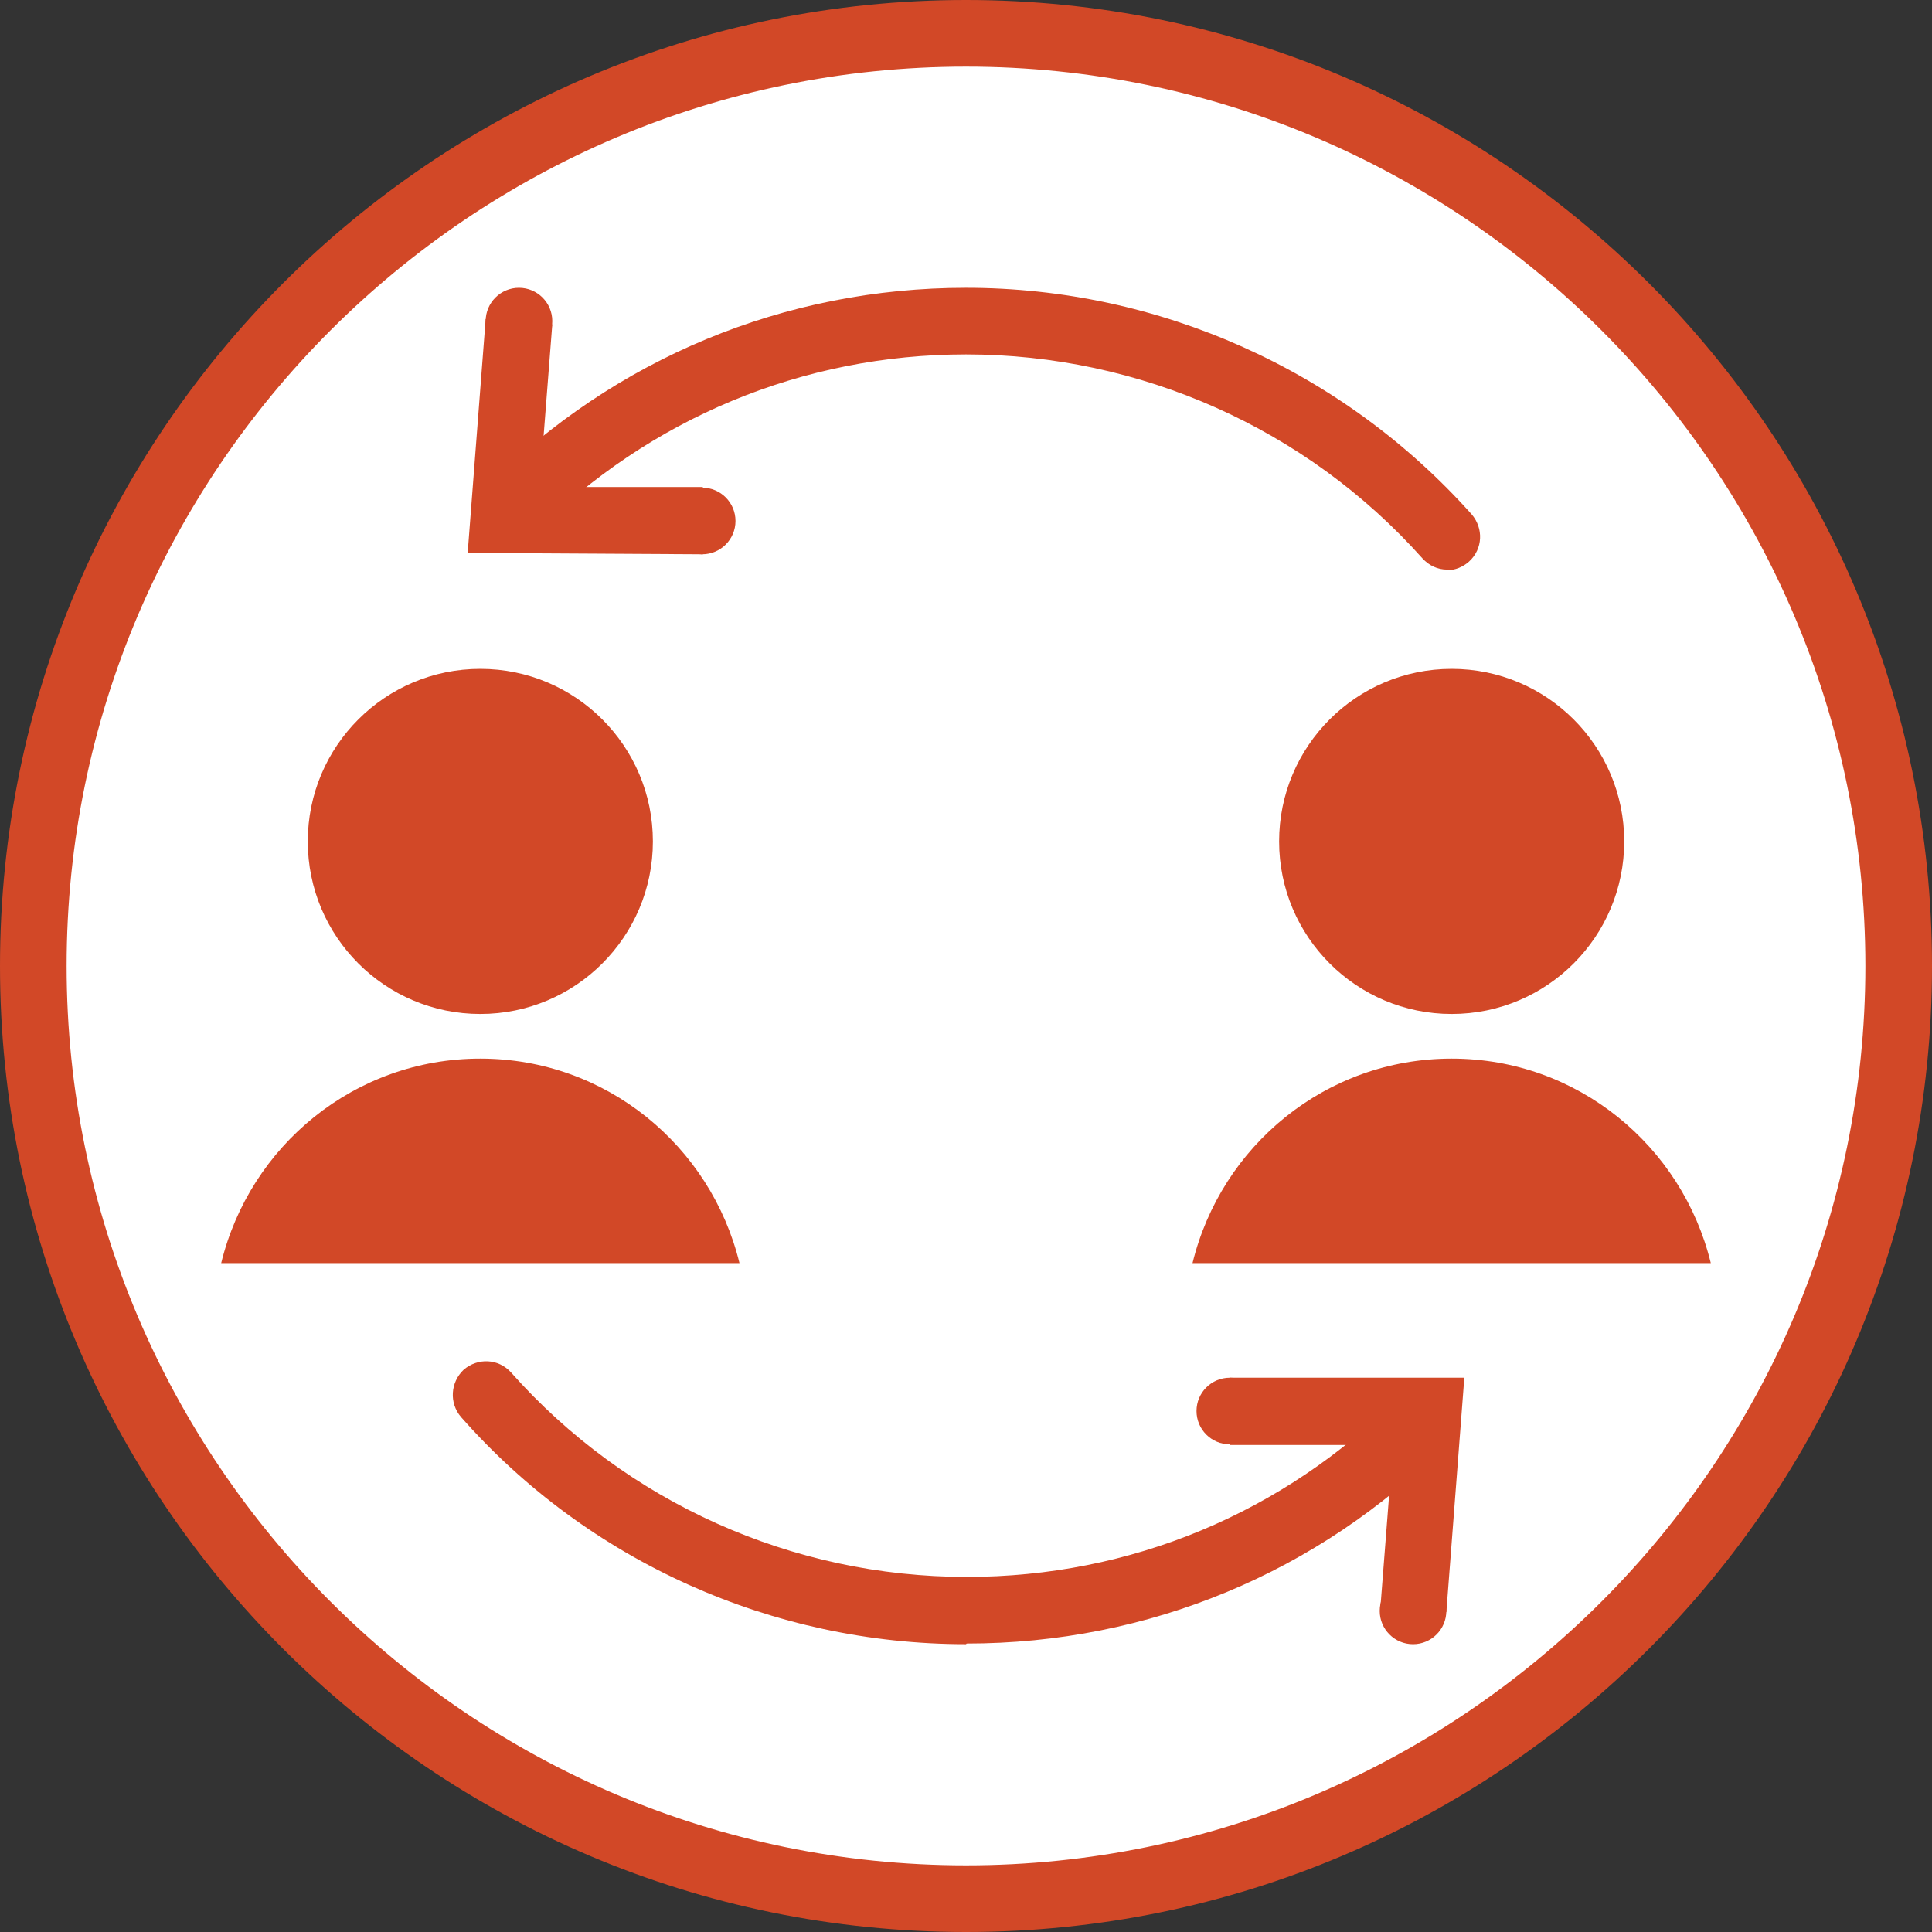 <?xml version="1.0" encoding="UTF-8"?>
<svg id="Layer_2" data-name="Layer 2" xmlns="http://www.w3.org/2000/svg" viewBox="0 0 29 29">
  <rect x="0" y="0" width="29" height="29" fill="#333333" stroke="none"/>
  <defs>
    <style>
      .cls-1 {
        fill: #d24827;
      }

      .cls-1, .cls-2 {
        stroke-width: 0px;
      }

      .cls-2 {
        fill: #fff;
      }
    </style>
  </defs>
  <g id="Icons_and_program_names" data-name="Icons and program names">
    <g>
      <g>
        <circle class="cls-2" cx="14.5" cy="14.5" r="14"/>
        <path class="cls-1" d="M14.5,29C6.5,29,0,22.5,0,14.5S6.5,0,14.5,0s14.5,6.5,14.5,14.5-6.5,14.5-14.5,14.5ZM14.5,1C7.06,1,1,7.06,1,14.5s6.06,13.5,13.5,13.5,13.5-6.06,13.5-13.5S21.94,1,14.5,1Z"/>
      </g>
      <g>
        <g>
          <circle class="cls-1" cx="7.21" cy="12.63" r="2.59"/>
          <path class="cls-1" d="M11.1,18.96c-.43-1.76-2-3.07-3.89-3.07s-3.46,1.31-3.89,3.07h7.78Z"/>
        </g>
        <g>
          <circle class="cls-1" cx="21.79" cy="12.63" r="2.59"/>
          <path class="cls-1" d="M25.68,18.96c-.43-1.76-2-3.07-3.89-3.07s-3.46,1.31-3.89,3.07h7.78Z"/>
        </g>
      </g>
      <g>
        <path class="cls-1" d="M21.72,8.55c-.14,0-.27-.06-.37-.17-1.74-1.95-4.24-3.06-6.85-3.06-2.45,0-4.75.96-6.48,2.69-.2.2-.51.2-.71,0s-.2-.51,0-.71c1.92-1.92,4.47-2.98,7.19-2.98,2.9,0,5.66,1.24,7.59,3.4.18.21.17.52-.04.71-.09.08-.21.13-.33.13Z"/>
        <path class="cls-1" d="M10.54,8.32l-3.52-.02.27-3.51,1,.08-.19,2.44h2.45s0,1.01,0,1.01Z"/>
      </g>
      <g>
        <path class="cls-1" d="M14.5,24.68c-2.9,0-5.67-1.24-7.58-3.41-.18-.21-.16-.52.04-.71.21-.18.52-.17.71.04,1.73,1.95,4.22,3.07,6.84,3.07,2.46,0,4.76-.96,6.49-2.7.2-.2.51-.2.71,0,.2.2.2.51,0,.71-1.92,1.93-4.48,2.99-7.2,2.99Z"/>
        <path class="cls-1" d="M21.72,24.2l-1-.07.19-2.44h-2.45s0-1.01,0-1.01h3.52s-.27,3.52-.27,3.52Z"/>
      </g>
      <circle class="cls-1" cx="10.54" cy="7.82" r=".5"/>
      <circle class="cls-1" cx="18.46" cy="21.18" r=".5"/>
      <circle class="cls-1" cx="21.21" cy="24.18" r=".5"/>
      <circle class="cls-1" cx="7.79" cy="4.82" r=".5"/>
    </g>
  </g>
</svg>